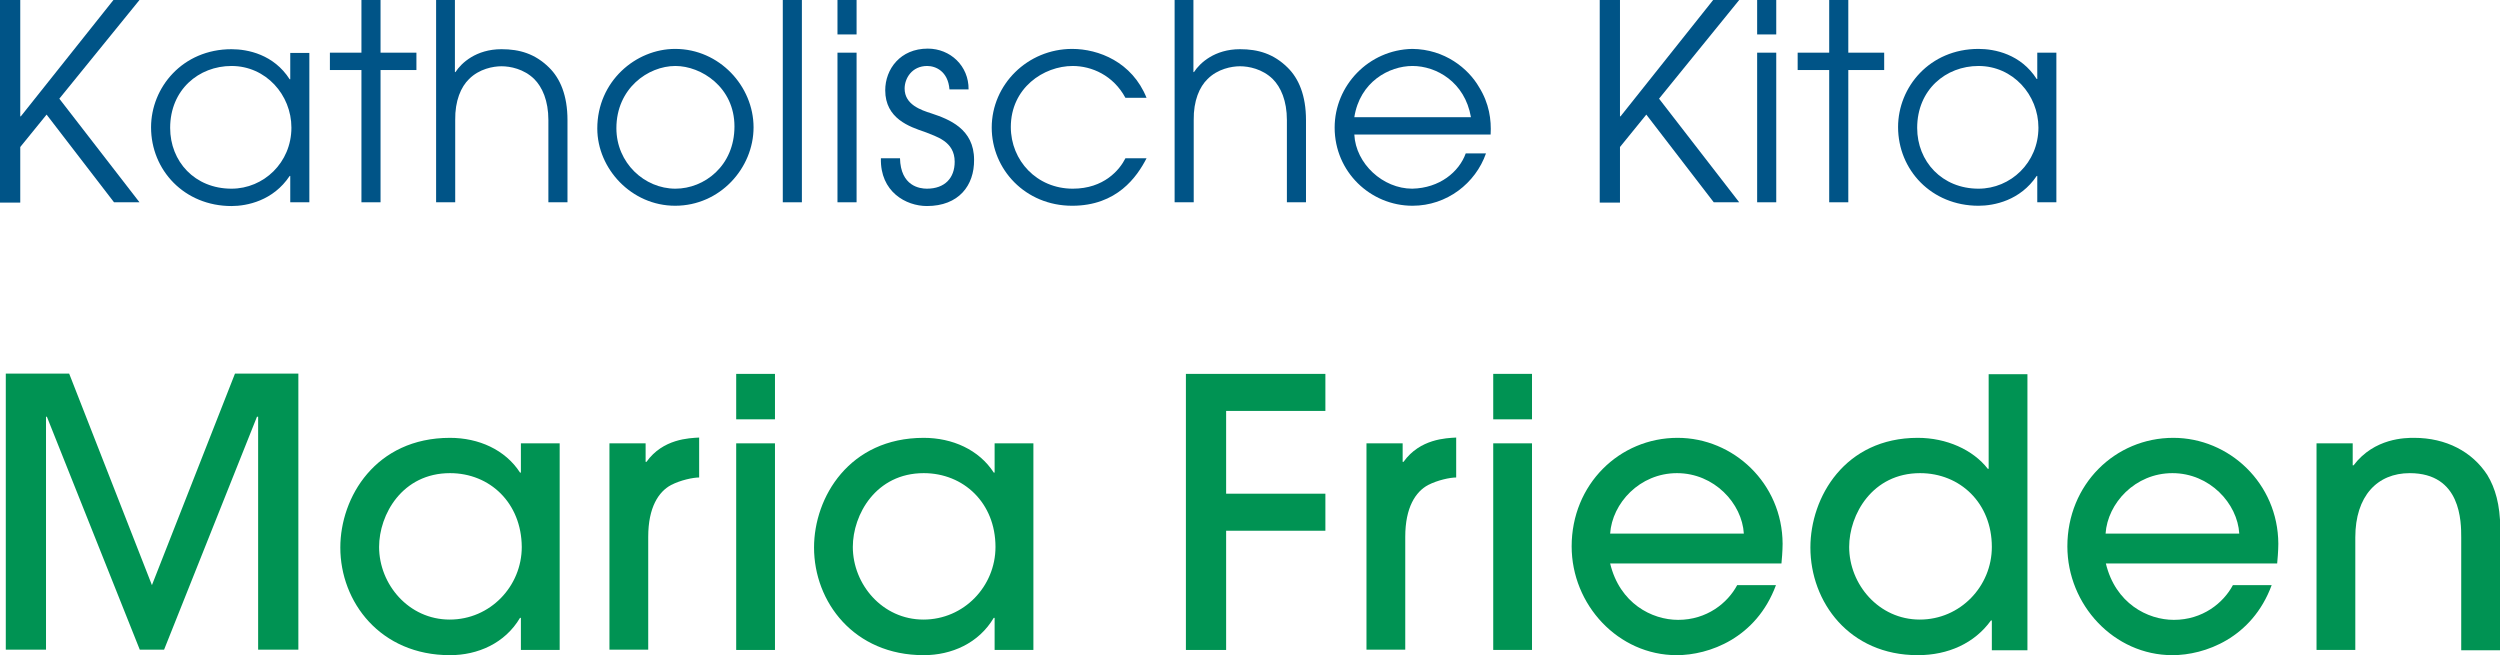 <?xml version="1.0" encoding="utf-8"?>
<!-- Generator: Adobe Illustrator 27.0.1, SVG Export Plug-In . SVG Version: 6.00 Build 0)  -->
<svg version="1.1" id="Ebene_1" xmlns="http://www.w3.org/2000/svg" xmlns:xlink="http://www.w3.org/1999/xlink" x="0px" y="0px"
	 viewBox="0 0 863.9 226.4" style="enable-background:new 0 0 863.9 226.4;" xml:space="preserve">
<style type="text/css">
	.st0{fill:#005487;}
	.st1{fill:#009353;}
</style>
<g>
	<path class="st0" d="M0,0h7v40.2h0.2L39.2,0h9L20.5,34.1l27.7,35.8h-8.8L16.1,39.6L7,50.8v19.2H0V0z"/>
	<path class="st0" d="M106.9,69.9h-6.6v-9.1h-0.2C94.4,69.4,85.3,71.2,80,71.2c-16.3,0-27.8-12.4-27.8-27.2c0-13.8,10.9-27,27.8-27
		c5.6,0,14.6,1.8,20.1,10.4h0.2v-9.1h6.6V69.9z M80,65.2c11.1,0,20.7-9,20.7-21.1c0-11.3-8.8-21.3-20.7-21.3
		c-11.3,0-21.2,8.2-21.2,21.4C58.8,55.8,67.3,65.2,80,65.2z"/>
	<path class="st0" d="M124.9,24.2h-10.9v-6h10.9V0h6.6v18.2h12.4v6h-12.4v45.7h-6.6V24.2z"/>
	<path class="st0" d="M150.6,0h6.6v24.9h0.2c2-3.1,7.1-7.9,15.9-7.9c6.3,0,11.6,1.6,16.4,6.3c3.9,3.8,6.4,9.7,6.4,18.2v28.4h-6.6
		V41.5c0-6.7-2.1-11.4-4.9-14.2c-3.6-3.5-8.3-4.4-11.3-4.4c-2.9,0-7.7,0.9-11.2,4.4c-2.8,2.7-4.9,7.5-4.8,14.2v28.4h-6.6V0z"/>
	<path class="st0" d="M233.3,16.9c15.3,0,27.1,12.9,27.1,27.1c0,14.1-11.6,27.1-27.1,27.1c-15.1,0-26.9-12.8-26.9-26.7
		C206.4,28.1,219.7,16.9,233.3,16.9z M233.4,65.2c10,0,20.4-7.9,20.4-21.5c0-13.6-11.5-20.9-20.4-20.9c-9.5,0-20.4,7.8-20.4,21.5
		C213,56.3,222.7,65.2,233.4,65.2z"/>
	<path class="st0" d="M270.5,0h6.6v69.9h-6.6V0z"/>
	<path class="st0" d="M289.4,0h6.6v11.9h-6.6V0z M289.4,18.2h6.6v51.7h-6.6V18.2z"/>
	<path class="st0" d="M311,54.6c0.2,9.8,6.9,10.6,9.3,10.6c6.2,0,9.6-3.7,9.6-9.3c0-7.1-6.4-8.7-10.3-10.3
		c-5.3-1.8-13.7-4.6-13.7-14.4c0-7.3,5.2-14.4,14.7-14.4c7.8,0,14.2,6,14.1,14.1h-6.6c-0.5-6.3-4.8-8.1-7.7-8.1
		c-5.3,0-7.8,4.3-7.8,7.8c0,5.5,5.5,7.4,9.3,8.6c6,2,14.7,5.3,14.7,16c0.1,8.9-5.3,16-16.3,16c-7.2,0-16.2-4.9-15.9-16.5H311z"/>
	<path class="st0" d="M396.2,54.7c-3.3,6.4-10.2,16.4-25.7,16.4c-16.2,0-27.8-12.6-27.8-27c0-14.9,12.4-27.2,27.8-27.2
		c9.1,0,20.7,4.5,25.7,16.9h-7.3c-4.2-7.8-11.7-11-18.2-11c-10.1,0-21.4,7.6-21.4,21.1c0,11.6,9,21.3,21.4,21.3
		c10.8,0,16.2-6.5,18.2-10.5H396.2z"/>
	<path class="st0" d="M405.8,0h6.6v24.9h0.2c2-3.1,7.1-7.9,15.9-7.9c6.3,0,11.6,1.6,16.4,6.3c3.9,3.8,6.4,9.7,6.4,18.2v28.4h-6.6
		V41.5c0-6.7-2.1-11.4-4.9-14.2c-3.6-3.5-8.3-4.4-11.3-4.4c-2.9,0-7.7,0.9-11.2,4.4c-2.8,2.7-4.9,7.5-4.8,14.2v28.4h-6.6V0z"/>
	<path class="st0" d="M468,46.5c0.5,10.1,9.9,18.7,20,18.7c9.5-0.2,16.2-5.8,18.5-12.2h7c-3.6,10.3-13.5,18.1-25.4,18.1
		c-14.5,0-26.9-11.7-26.9-27c0-14.6,11.8-26.9,26.8-27.2c11.3,0.1,19.4,6.8,23.1,13.2c3.5,5.6,4.3,11.3,4,16.4H468z M508.3,40.5
		c-2.1-12.2-12-17.7-20.2-17.7c-8.1,0-18.2,5.5-20.1,17.7H508.3z"/>
	<path class="st0" d="M552.8,0h7v40.2h0.2l32-40.2h9l-27.7,34.1L601,69.9h-8.8l-23.3-30.3l-9.1,11.2v19.2h-7V0z"/>
	<path class="st0" d="M607.2,0h6.6v11.9h-6.6V0z M607.2,18.2h6.6v51.7h-6.6V18.2z"/>
	<path class="st0" d="M632.1,24.2h-10.9v-6h10.9V0h6.6v18.2h12.4v6h-12.4v45.7h-6.6V24.2z"/>
	<path class="st0" d="M710.7,69.9H704v-9.1h-0.2c-5.7,8.5-14.7,10.3-20.1,10.3c-16.3,0-27.8-12.4-27.8-27.2c0-13.8,10.9-27,27.8-27
		c5.6,0,14.6,1.8,20.1,10.4h0.2v-9.1h6.6V69.9z M683.7,65.2c11.1,0,20.7-9,20.7-21.1c0-11.3-8.8-21.3-20.7-21.3
		c-11.3,0-21.2,8.2-21.2,21.4C662.5,55.8,671.1,65.2,683.7,65.2z"/>
	<path class="st1" d="M89.2,224.6V144h-0.4l-32.1,80.5h-8.4L16.2,144h-0.3v80.5H2v-95.4h21.9l28.6,73.1l28.7-73.1h21.9v95.4H89.2z"
		/>
	<path class="st1" d="M180,224.6v-11.1h-0.3c-5.2,8.8-14.6,12.9-24.2,12.9c-24.1,0-37.9-18.4-37.9-37.2c0-17.4,12.2-37.9,37.9-37.9
		c9.9,0,19.1,4.1,24.2,12h0.3v-10.1h13.4v71.4H180z M155.5,163.5c-16.5,0-24.5,14.3-24.5,25.5c0,12.9,10.2,25.1,24.4,25.1
		c14,0,24.9-11.5,24.9-25.1C180.2,173.8,169.3,163.5,155.5,163.5z"/>
	<path class="st1" d="M210.6,224.6v-71.4h12.5v6.4h0.3c5.7-8,14.8-8.2,18.2-8.4V165c-2.1,0-6.4,0.9-9.7,2.6
		c-4.3,2.3-7.9,7.7-7.9,17.9v39H210.6z"/>
	<path class="st1" d="M267.8,144.9h-13.4v-15.7h13.4V144.9z M267.8,224.6h-13.4v-71.4h13.4V224.6z"/>
	<path class="st1" d="M343.7,224.6v-11.1h-0.3c-5.2,8.8-14.6,12.9-24.2,12.9c-24.1,0-37.9-18.4-37.9-37.2
		c0-17.4,12.2-37.9,37.9-37.9c9.9,0,19.1,4.1,24.2,12h0.3v-10.1h13.4v71.4H343.7z M319.2,163.5c-16.5,0-24.5,14.3-24.5,25.5
		c0,12.9,10.2,25.1,24.4,25.1c14,0,24.9-11.5,24.9-25.1C344,173.8,333,163.5,319.2,163.5z"/>
	<path class="st1" d="M409.8,224.6v-95.4H458V142h-34.3v28.6H458v12.8h-34.3v41.2H409.8z"/>
	<path class="st1" d="M472.2,224.6v-71.4h12.5v6.4h0.3c5.7-8,14.8-8.2,18.2-8.4V165c-2.1,0-6.4,0.9-9.7,2.6
		c-4.3,2.3-7.9,7.7-7.9,17.9v39H472.2z"/>
	<path class="st1" d="M529.4,144.9H516v-15.7h13.4V144.9z M529.4,224.6H516v-71.4h13.4V224.6z"/>
	<path class="st1" d="M556.4,194.7c3.3,13.8,14.4,19.5,23.5,19.5c9.9,0,17.1-5.8,20.4-12h13.4c-6.8,18.4-23.2,24.2-34.3,24.2
		c-20.2,0-36.3-17.4-36.3-37.6c0-21.4,16.5-37.5,36.6-37.5c19.3,0,36.2,15.7,36.3,36.6c0,2.3-0.3,5.9-0.4,6.8H556.4z M602.6,184.4
		c-0.6-10.4-10.2-20.9-23.1-20.9c-12.9,0-22.4,10.4-23.1,20.9H602.6z"/>
	<path class="st1" d="M688.3,224.6v-10.2H688c-5.7,7.9-14.8,12-25.3,12c-23.7,0-37.1-18.4-37.1-37.2c0-17.4,11.9-37.9,37.1-37.9
		c9.9,0,19.1,4.1,24.2,10.7h0.3v-32.7h13.4v95.4H688.3z M663.5,163.5c-16.5,0-24.5,14.3-24.5,25.5c0,12.9,10.2,25.1,24.4,25.1
		c14,0,24.9-11.5,24.9-25.1C688.3,173.8,677.3,163.5,663.5,163.5z"/>
	<path class="st1" d="M727.7,194.7c3.3,13.8,14.4,19.5,23.5,19.5c9.9,0,17.1-5.8,20.4-12h13.4c-6.8,18.4-23.2,24.2-34.3,24.2
		c-20.2,0-36.3-17.4-36.3-37.6c0-21.4,16.5-37.5,36.6-37.5c19.3,0,36.2,15.7,36.3,36.6c0,2.3-0.3,5.9-0.4,6.8H727.7z M773.8,184.4
		c-0.6-10.4-10.2-20.9-23.1-20.9c-12.9,0-22.4,10.4-23.1,20.9H773.8z"/>
	<path class="st1" d="M850.5,224.6v-38.8c0-5.5,0-22.3-17.8-22.3c-11.2,0-18.8,7.9-18.8,22.2v38.9h-13.4v-71.4H813v7.6h0.3
		c7.2-9.5,18-9.5,20.9-9.5c11.1,0,20.1,4.8,25.3,12.8c2.8,4.6,4.4,10.3,4.5,18.3v42.3H850.5z"/>
</g>
</svg>
